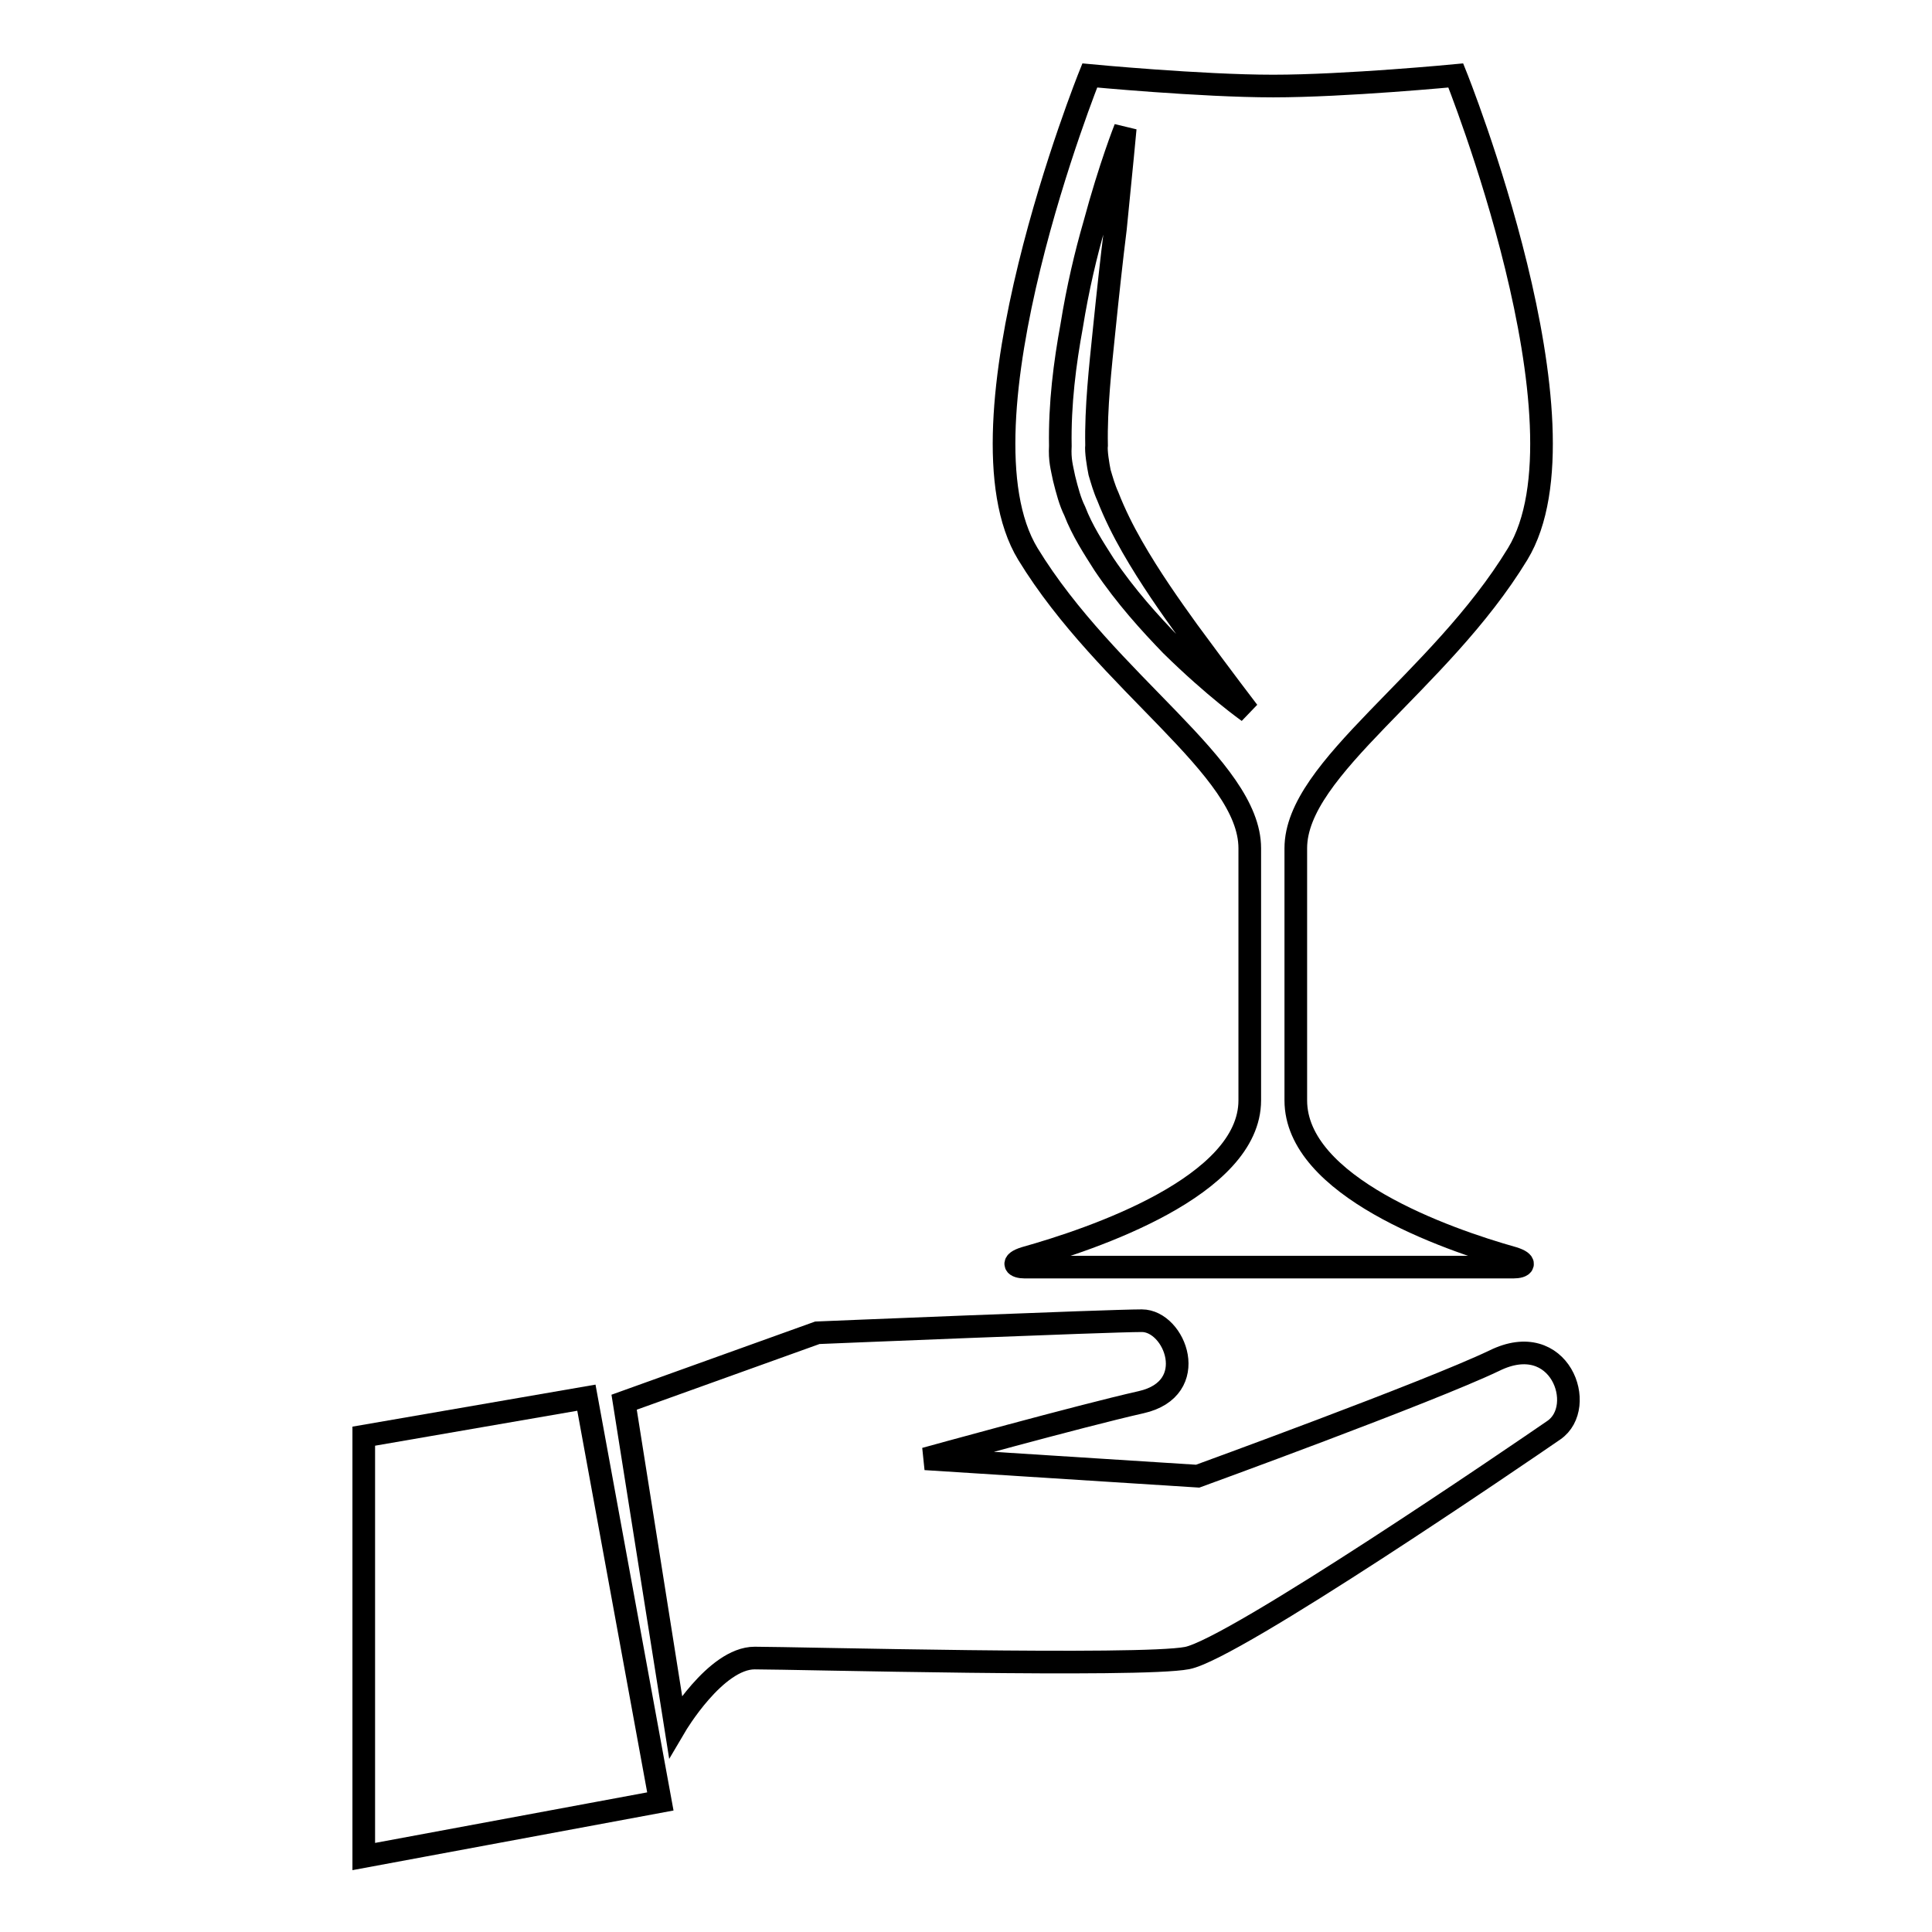 <?xml version="1.0" encoding="utf-8"?>
<!-- Svg Vector Icons : http://www.onlinewebfonts.com/icon -->
<!DOCTYPE svg PUBLIC "-//W3C//DTD SVG 1.1//EN" "http://www.w3.org/Graphics/SVG/1.1/DTD/svg11.dtd">
<svg version="1.1" xmlns="http://www.w3.org/2000/svg" xmlns:xlink="http://www.w3.org/1999/xlink" x="0px" y="0px" viewBox="0 0 256 256" enable-background="new 0 0 256 256" xml:space="preserve">
<g><g><path stroke-width="3" fill-opacity="0" stroke="#000000"  d="M198,180.3c-8.8,4.2-39.3,15.3-39.3,15.3l-36.1-2.3c0,0,20.6-5.7,28.6-7.5c8-1.8,4.5-10.8,0.1-10.8c-4.4,0-43,1.6-43,1.6l-25.6,9.2l6.8,42.9c0,0,5.3-9,10.5-9s51.1,1.2,57.3,0s44.1-27.1,48.6-30.2S206.7,176,198,180.3z"/><path stroke-width="3" fill-opacity="0" stroke="#000000"  d="M48.2,190.3V246l39.3-7.3l-9.8-53.5L48.2,190.3z"/><path stroke-width="3" fill-opacity="0" stroke="#000000"  d="M165.6,112.4c0,10.7,0,33.4,0,33.4c0,11.4-20.9,18.4-29.8,20.9c-1.9,0.6-1.3,1.2,0,1.2c1.3,0,29.3,0,32.2,0c0.1,0,0.3,0,0.3,0c2.8,0,30.9,0,32.2,0c1.4,0,1.9-0.6,0-1.2c-8.9-2.5-28.8-9.5-28.8-20.9c0-0.2,0-0.5,0-0.7h0c0-3.7,0-23,0-32.7c0-10.7,19-21.9,29.4-39c10.4-17.1-8.2-63.4-8.2-63.4s-14.6,1.4-24.2,1.4S144.4,10,144.4,10s-18.6,46.3-8.2,63.4C146.7,90.6,165.6,101.7,165.6,112.4z M142,43.2c0.8-5,1.9-9.6,3-13.4c2.1-7.8,4.1-12.8,4.1-12.8s-0.5,5.4-1.3,13.3c-0.5,4-1,8.6-1.5,13.5c-0.5,4.9-1.1,10.2-1,15.2c-0.1,0.8,0.2,2.6,0.4,3.6c0.3,1,0.6,2.1,1.1,3.2c0.9,2.3,2,4.5,3.2,6.6c2.4,4.2,5.1,8,7.4,11.2c4.7,6.4,8,10.7,8,10.7s-4.4-3.1-10.2-8.8c-2.8-2.9-6-6.4-8.9-10.7c-1.4-2.2-2.9-4.5-3.9-7.1c-0.6-1.2-1-2.7-1.4-4.3c-0.3-1.5-0.6-2.4-0.5-4.3C140.4,53.5,141.1,48.1,142,43.2z"/></g></g>
</svg>